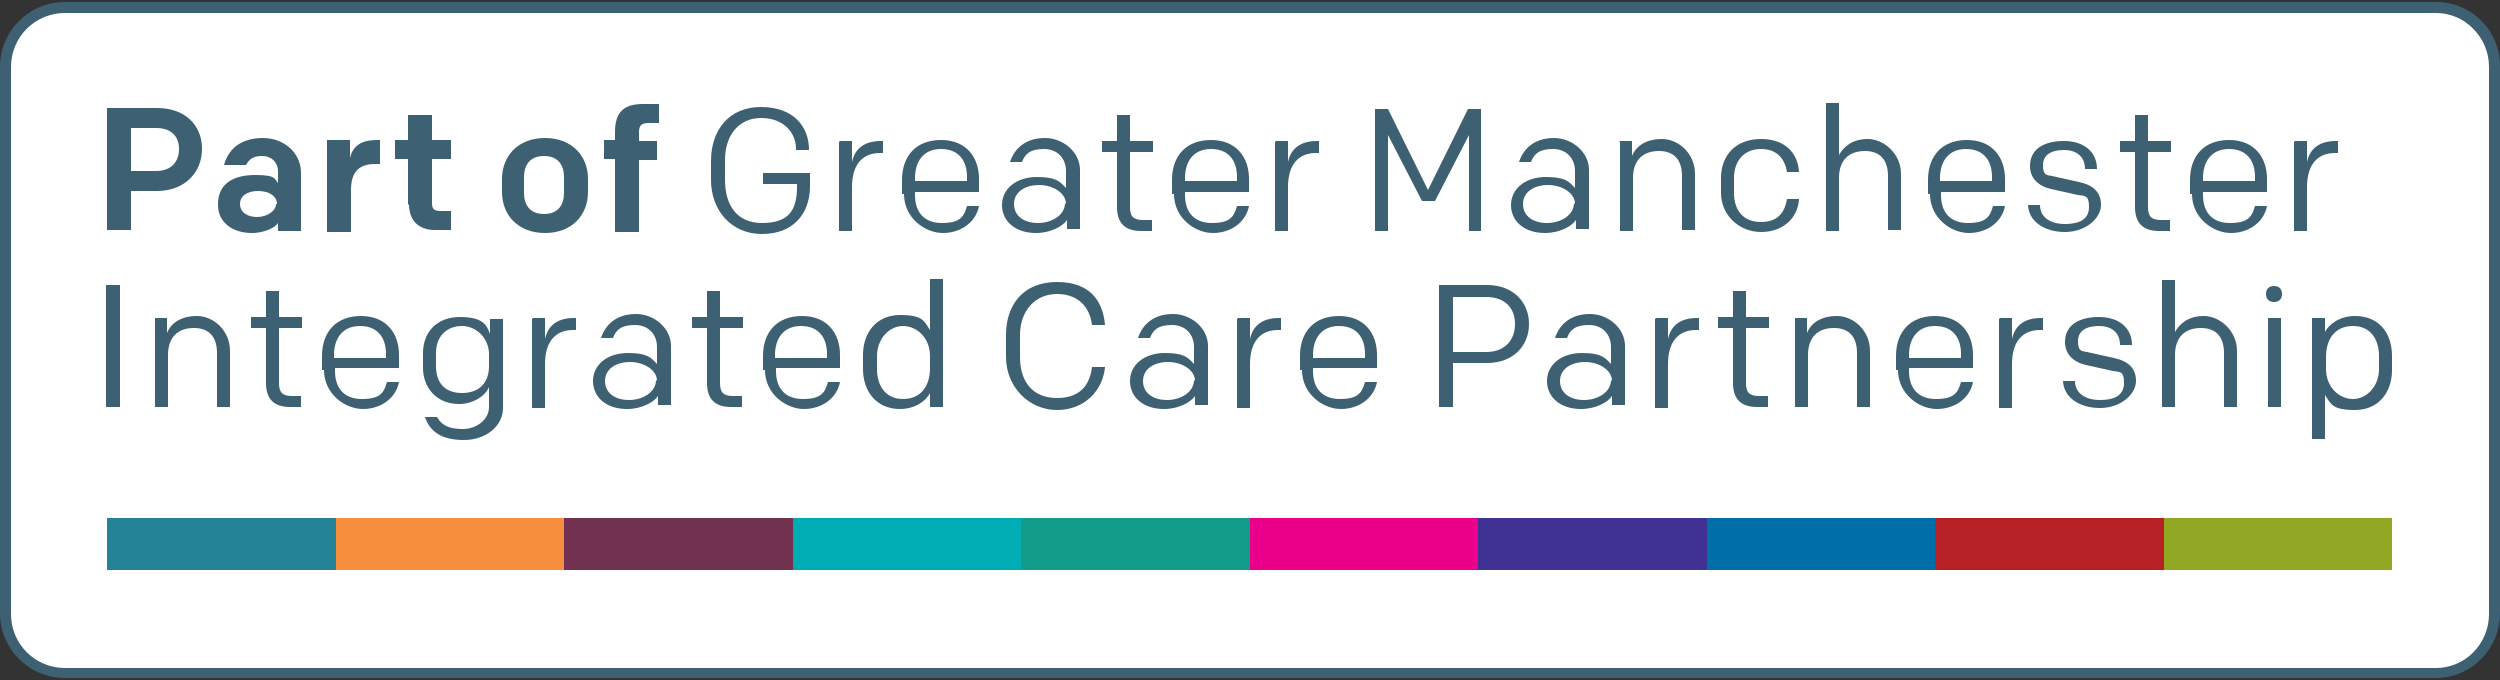 <?xml version="1.0" encoding="UTF-8"?>
<svg id="Layer_1" xmlns="http://www.w3.org/2000/svg" width="250" height="68" version="1.1" viewBox="0 0 250 68">
  <rect x="0" y="0" width="250" height="68" fill="#333333" stroke="none"/>
  <!-- Generator: Adobe Illustrator 29.1.0, SVG Export Plug-In . SVG Version: 2.1.0 Build 142)  -->
  <defs>
    <style>
      .st0 {
        fill: #3d6073;
      }

      .st1 {
        fill: #723151;
      }

      .st2 {
        fill: #fff;
      }

      .st3 {
        fill: #006ea8;
      }

      .st4 {
        fill: #248397;
      }

      .st5 {
        fill: #b62126;
      }

      .st6 {
        fill: #f68e3d;
      }

      .st7 {
        fill: #92a724;
      }

      .st8 {
        fill: #139c89;
      }

      .st9 {
        fill: #eb008b;
      }

      .st10 {
        fill: #403292;
      }

      .st11 {
        fill: #00adb4;
      }
    </style>
  </defs>
  <g>
    <rect class="st2" x=".5" y=".8" width="248.9" height="66.5" rx="6.6" ry="6.6"/>
    <path class="st0" d="M243.6,67.8H6.5c-3.6,0-6.5-2.9-6.5-6.5V6.7C0,3.1,2.9.2,6.5.2h237.1c3.6,0,6.4,2.9,6.4,6.4v54.7c0,3.6-2.9,6.5-6.4,6.5ZM6.5,1.3C3.5,1.3,1.1,3.7,1.1,6.7v54.7c0,3,2.4,5.4,5.4,5.4h237.1c2.9,0,5.3-2.4,5.3-5.4V6.7c0-3-2.4-5.4-5.3-5.4H6.5Z"/>
  </g>
  <g>
    <path class="st0" d="M10.6,10.8h5.1c2.8,0,4.5,1.7,4.5,4.1s-1.8,4.2-4.5,4.2h-2.6v3.9h-2.4v-12.2ZM15.6,17.1c1.6,0,2.3-1,2.3-2.2s-.7-2.1-2.3-2.1h-2.5v4.3h2.5Z"/>
    <path class="st0" d="M21.8,20.4c0-2,1.5-2.9,3.7-2.9s1.9.4,2.3.8v-1.2c0-.8-.6-1.5-1.6-1.5s-1.3.4-1.6.9h-2.2c.5-1.8,1.9-2.7,3.9-2.7s3.8,1.4,3.8,3.5v5.8h-2.3v-.8c-.4.6-1.6,1-2.6,1-2,0-3.4-1.1-3.4-2.8ZM27.7,20.4c0-.8-.8-1.3-1.9-1.3s-1.8.5-1.8,1.3.7,1.3,1.7,1.3,1.9-.6,1.9-1.3Z"/>
    <path class="st0" d="M32.7,14h2.3v1.8c.3-1.4,1.4-1.8,2.7-1.8h.3v2.4h-.5c-1.6,0-2.4.8-2.4,2.6v4.2h-2.4v-9.1Z"/>
    <path class="st0" d="M40.8,20.5v-4.6h-1.3v-1.9h1.3v-2.5h2.4v2.5h1.9v1.9h-1.9v4.4c0,.6.2.8.9.8h1v1.9h-1.6c-1.7,0-2.6-1-2.6-2.6Z"/>
    <path class="st0" d="M50.2,19.2v-1.3c0-2.3,1.6-4.1,4.3-4.1s4.3,1.8,4.3,4.1v1.3c0,2.3-1.6,4.1-4.3,4.1s-4.3-1.8-4.3-4.1ZM56.4,17.7c0-1.2-.6-2.1-2-2.1s-2,.9-2,2.1v1.6c0,1.2.6,2.1,2,2.1s2-.9,2-2.1v-1.6Z"/>
    <path class="st0" d="M61.5,15.9h-1.1v-1.9h1.1v-.8c0-2,.9-2.8,2.8-2.8h1.6v1.9h-1c-.7,0-1,.2-1,.9v.9h1.8v1.9h-1.8v7.2h-2.4v-7.2Z"/>
    <path class="st0" d="M79.6,14.9c0-1.7-1.3-3.1-3.5-3.1s-3.6,1.7-3.6,4.2v2c0,2.4,1.1,4.3,3.7,4.3s3.5-1.2,3.5-3.6v-.3h-3.4v-1.1h4.7v1.3c0,2.8-1.7,4.8-4.8,4.8s-5.1-2.4-5.1-5.4v-1.9c0-3.1,1.8-5.4,5-5.4s4.8,1.9,4.8,4.3h-1.3Z"/>
    <path class="st0" d="M84,14.1h1.2v2.1c.3-1.4,1.3-2.1,2.9-2.1h.2v1.2h-.3c-1.7,0-2.8,1.1-2.8,3.4v4.4h-1.3v-8.9Z"/>
    <path class="st0" d="M90.2,19.4v-1.4c0-2.4,1.4-4,3.9-4s3.8,1.7,3.8,3.9v1.3h-6.4v.3c0,1.6.8,2.8,2.7,2.8s2.2-.7,2.5-1.7h1.2c-.3,1.6-1.8,2.7-3.6,2.7s-3.9-1.5-3.9-3.9ZM91.5,18.1h5.2v-.4c0-1.6-.8-2.8-2.6-2.8s-2.6,1.3-2.6,2.9v.3Z"/>
    <path class="st0" d="M106.7,23.1v-1.1c-.4.6-1.6,1.3-3.1,1.3-2.1,0-3.4-1.2-3.4-2.8s1.4-2.8,3.5-2.8,2.4.6,2.9,1.1v-1.7c0-1.2-.8-2.2-2.2-2.2s-1.9.5-2.2,1.3h-1.2c.5-1.5,1.7-2.4,3.5-2.4s3.5,1.4,3.5,3.2v5.9h-1.3ZM106.6,20.4c0-1.1-1.3-1.9-2.7-1.9s-2.5.7-2.5,1.9,1,1.9,2.4,1.9,2.7-.8,2.7-2Z"/>
    <path class="st0" d="M114.1,23.1c-1.7,0-2.4-.9-2.4-2.4v-5.5h-1.5v-1.1h1.5v-2.6h1.3v2.6h2.3v1.1h-2.3v5.5c0,.9.3,1.3,1.3,1.3h.9v1.1h-1.1Z"/>
    <path class="st0" d="M117.2,19.4v-1.4c0-2.4,1.4-4,3.9-4s3.8,1.7,3.8,3.9v1.3h-6.4v.3c0,1.6.8,2.8,2.7,2.8s2.2-.7,2.5-1.7h1.2c-.3,1.6-1.8,2.7-3.6,2.7s-3.9-1.5-3.9-3.9ZM118.5,18.1h5.2v-.4c0-1.6-.8-2.8-2.6-2.8s-2.6,1.3-2.6,2.9v.3Z"/>
    <path class="st0" d="M127.6,14.1h1.2v2.1c.3-1.4,1.3-2.1,2.9-2.1h.2v1.2h-.3c-1.7,0-2.8,1.1-2.8,3.4v4.4h-1.3v-8.9Z"/>
    <path class="st0" d="M148.2,23.1h-1.3v-9.6l-3.4,6.6h-1.3l-3.4-6.6v9.6h-1.3v-12.2h1.3l4,8.1,4-8.1h1.3v12.2Z"/>
    <path class="st0" d="M157.6,23.1v-1.1c-.4.6-1.6,1.3-3.1,1.3-2.1,0-3.4-1.2-3.4-2.8s1.4-2.8,3.5-2.8,2.4.6,2.9,1.1v-1.7c0-1.2-.8-2.2-2.2-2.2s-1.9.5-2.2,1.3h-1.2c.5-1.5,1.7-2.4,3.5-2.4s3.5,1.4,3.5,3.2v5.9h-1.3ZM157.5,20.4c0-1.1-1.3-1.9-2.7-1.9s-2.5.7-2.5,1.9,1,1.9,2.4,1.9,2.7-.8,2.7-2Z"/>
    <path class="st0" d="M161.9,14.1h1.3v1.5c.4-1,1.4-1.7,3-1.7s3.3,1.4,3.3,3.5v5.6h-1.3v-5.4c0-1.5-.7-2.5-2.3-2.5s-2.6.9-2.6,2.7v5.3h-1.3v-8.9Z"/>
    <path class="st0" d="M172.1,19.3v-1.5c0-2.3,1.5-3.9,4-3.9s3.7,1.5,3.8,3.3h-1.2c-.2-1.2-.9-2.3-2.6-2.3s-2.7,1.2-2.7,2.9v1.5c0,1.7.9,2.9,2.7,2.9s2.4-1.1,2.6-2.3h1.2c-.1,1.9-1.6,3.3-3.8,3.3s-4-1.7-4-3.9Z"/>
    <path class="st0" d="M182.6,10.3h1.3v5.2c.5-.9,1.4-1.6,2.9-1.6s3.3,1.4,3.3,3.5v5.6h-1.3v-5.4c0-1.5-.7-2.5-2.3-2.5s-2.6.9-2.6,2.7v5.3h-1.3v-12.7Z"/>
    <path class="st0" d="M192.8,19.4v-1.4c0-2.4,1.4-4,3.9-4s3.8,1.7,3.8,3.9v1.3h-6.4v.3c0,1.6.8,2.8,2.7,2.8s2.2-.7,2.5-1.7h1.2c-.3,1.6-1.8,2.7-3.6,2.7s-3.9-1.5-3.9-3.9ZM194,18.1h5.2v-.4c0-1.6-.8-2.8-2.6-2.8s-2.6,1.3-2.6,2.9v.3Z"/>
    <path class="st0" d="M202.8,20.5h0c0,0,1.2,0,1.2,0h0c0,1.2,1,1.9,2.5,1.9s2.4-.5,2.4-1.7-.4-1.1-1.1-1.2l-2.7-.6c-1.3-.3-2.1-1.1-2.1-2.3,0-1.7,1.4-2.5,3.4-2.5s3.3,1.1,3.3,2.8h0c0,0-1.2,0-1.2,0h0c0-1.2-.8-1.9-2.1-1.9s-2.1.5-2.1,1.5.3,1,.9,1.1l2.7.6c1.4.3,2.2,1,2.2,2.3s-1.5,2.7-3.6,2.7-3.7-1.1-3.7-2.8Z"/>
    <path class="st0" d="M215.9,23.1c-1.7,0-2.4-.9-2.4-2.4v-5.5h-1.5v-1.1h1.5v-2.6h1.3v2.6h2.3v1.1h-2.3v5.5c0,.9.3,1.3,1.3,1.3h.9v1.1h-1.1Z"/>
    <path class="st0" d="M219,19.4v-1.4c0-2.4,1.4-4,3.9-4s3.8,1.7,3.8,3.9v1.3h-6.4v.3c0,1.6.8,2.8,2.7,2.8s2.2-.7,2.5-1.7h1.2c-.3,1.6-1.8,2.7-3.6,2.7s-3.9-1.5-3.9-3.9ZM220.3,18.1h5.2v-.4c0-1.6-.8-2.8-2.6-2.8s-2.6,1.3-2.6,2.9v.3Z"/>
    <path class="st0" d="M229.5,14.1h1.2v2.1c.3-1.4,1.3-2.1,2.9-2.1h.2v1.2h-.3c-1.7,0-2.8,1.1-2.8,3.4v4.4h-1.3v-8.9Z"/>
  </g>
  <path class="st0" d="M10.6,28.5h1.4v12.2h-1.4v-12.2Z"/>
  <path class="st0" d="M15.4,31.8h1.3v1.5c.4-1,1.4-1.7,3-1.7s3.3,1.4,3.3,3.5v5.6h-1.3v-5.4c0-1.5-.7-2.5-2.3-2.5s-2.6.9-2.6,2.7v5.2h-1.3v-8.9Z"/>
  <path class="st0" d="M29,40.7c-1.7,0-2.4-.9-2.4-2.4v-5.5h-1.5v-1.1h1.5v-2.6h1.3v2.6h2.3v1.1h-2.3v5.5c0,.9.3,1.3,1.3,1.3h.9v1.1h-1.1Z"/>
  <path class="st0" d="M32.2,37v-1.4c0-2.4,1.4-4,3.9-4s3.8,1.7,3.8,3.9v1.3h-6.4v.3c0,1.6.8,2.8,2.7,2.8s2.2-.7,2.5-1.7h1.2c-.3,1.6-1.8,2.7-3.6,2.7s-3.9-1.5-3.9-3.9ZM33.4,35.8h5.2v-.4c0-1.6-.8-2.8-2.6-2.8s-2.6,1.3-2.6,2.9v.3Z"/>
  <path class="st0" d="M42.4,41.7h1.3c.5.9,1.3,1.2,2.6,1.2s2.6-.9,2.6-2.2v-2c-.3.8-1.5,1.7-3,1.7-2.3,0-3.6-1.7-3.6-3.6v-1.5c0-2,1.3-3.6,3.7-3.6s2.7.9,3,1.7v-1.5h1.3v8.9c0,1.8-1.7,3.2-3.9,3.2s-3.4-.8-3.9-2.3ZM48.9,36.6v-1.2c0-1.5-1.2-2.8-2.7-2.8s-2.6,1-2.6,2.7v1.3c0,1.7.9,2.7,2.6,2.7s2.7-1,2.7-2.7Z"/>
  <path class="st0" d="M53.3,31.8h1.2v2.1c.3-1.4,1.3-2.1,2.9-2.1h.2v1.2h-.3c-1.7,0-2.8,1.1-2.8,3.4v4.4h-1.3v-8.9Z"/>
  <path class="st0" d="M65.8,40.7v-1.1c-.4.6-1.6,1.3-3.1,1.3-2.1,0-3.4-1.2-3.4-2.8s1.4-2.8,3.5-2.8,2.4.6,2.9,1.1v-1.7c0-1.2-.8-2.2-2.2-2.2s-1.9.5-2.2,1.3h-1.2c.5-1.5,1.7-2.4,3.5-2.4s3.5,1.4,3.5,3.2v5.9h-1.3ZM65.7,38.1c0-1.1-1.3-1.9-2.7-1.9s-2.5.7-2.5,1.9,1,1.9,2.4,1.9,2.7-.8,2.7-2Z"/>
  <path class="st0" d="M73.1,40.7c-1.7,0-2.4-.9-2.4-2.4v-5.5h-1.5v-1.1h1.5v-2.6h1.3v2.6h2.3v1.1h-2.3v5.5c0,.9.3,1.3,1.3,1.3h.9v1.1h-1.1Z"/>
  <path class="st0" d="M76.3,37v-1.4c0-2.4,1.4-4,3.9-4s3.8,1.7,3.8,3.9v1.3h-6.4v.3c0,1.6.8,2.8,2.7,2.8s2.2-.7,2.5-1.7h1.2c-.3,1.6-1.8,2.7-3.6,2.7s-3.9-1.5-3.9-3.9ZM77.5,35.8h5.2v-.4c0-1.6-.8-2.8-2.6-2.8s-2.6,1.3-2.6,2.9v.3Z"/>
  <path class="st0" d="M94.3,28v12.7h-1.3v-1.4c-.4.8-1.5,1.6-3,1.6-2.4,0-3.7-1.8-3.7-4v-1.4c0-2.3,1.4-4,3.7-4s2.4.6,3,1.5v-5.1h1.3ZM87.7,36.9c0,1.6.8,3,2.6,3s2.7-1.3,2.7-3.1v-1.2c0-1.8-1.3-3-2.7-3s-2.6,1.3-2.6,3v1.3Z"/>
  <path class="st0" d="M100.6,35.6v-2.1c0-3,1.7-5.3,5.1-5.3s4.6,2,4.8,4.3h-1.3c-.2-1.7-1.3-3.1-3.5-3.1s-3.7,1.7-3.7,4.1v2.2c0,2.4,1.2,4.1,3.7,4.1s3.3-1.5,3.5-3.1h1.3c-.2,2.3-2,4.3-4.8,4.3s-5.1-2.3-5.1-5.3Z"/>
  <path class="st0" d="M119.5,40.7v-1.1c-.4.6-1.6,1.3-3.1,1.3-2.1,0-3.4-1.2-3.4-2.8s1.4-2.8,3.5-2.8,2.4.6,2.9,1.1v-1.7c0-1.2-.8-2.2-2.2-2.2s-1.9.5-2.2,1.3h-1.2c.5-1.5,1.7-2.4,3.5-2.4s3.5,1.4,3.5,3.2v5.9h-1.3ZM119.5,38.1c0-1.1-1.3-1.9-2.7-1.9s-2.5.7-2.5,1.9,1,1.9,2.4,1.9,2.7-.8,2.7-2Z"/>
  <path class="st0" d="M123.8,31.8h1.2v2.1c.3-1.4,1.3-2.1,2.9-2.1h.2v1.2h-.3c-1.7,0-2.8,1.1-2.8,3.4v4.4h-1.3v-8.9Z"/>
  <path class="st0" d="M130,37v-1.4c0-2.4,1.4-4,3.9-4s3.8,1.7,3.8,3.9v1.3h-6.4v.3c0,1.6.8,2.8,2.7,2.8s2.2-.7,2.5-1.7h1.2c-.3,1.6-1.8,2.7-3.6,2.7s-3.9-1.5-3.9-3.9ZM131.3,35.8h5.2v-.4c0-1.6-.8-2.8-2.6-2.8s-2.6,1.3-2.6,2.9v.3Z"/>
  <path class="st0" d="M143.9,28.5h4.8c2.6,0,4.2,1.7,4.2,3.9s-1.6,3.9-4.2,3.9h-3.4v4.4h-1.4v-12.2ZM148.6,35.2c2,0,2.9-1.3,2.9-2.8s-.9-2.7-2.9-2.7h-3.3v5.5h3.3Z"/>
  <path class="st0" d="M161.2,40.7v-1.1c-.4.6-1.6,1.3-3.1,1.3-2.1,0-3.4-1.2-3.4-2.8s1.4-2.8,3.5-2.8,2.4.6,2.9,1.1v-1.7c0-1.2-.8-2.2-2.2-2.2s-1.9.5-2.2,1.3h-1.2c.5-1.5,1.7-2.4,3.5-2.4s3.5,1.4,3.5,3.2v5.9h-1.3ZM161.2,38.1c0-1.1-1.3-1.9-2.7-1.9s-2.5.7-2.5,1.9,1,1.9,2.4,1.9,2.7-.8,2.7-2Z"/>
  <path class="st0" d="M165.6,31.8h1.2v2.1c.3-1.4,1.3-2.1,2.9-2.1h.2v1.2h-.3c-1.7,0-2.8,1.1-2.8,3.4v4.4h-1.3v-8.9Z"/>
  <path class="st0" d="M175.7,40.7c-1.7,0-2.4-.9-2.4-2.4v-5.5h-1.5v-1.1h1.5v-2.6h1.3v2.6h2.3v1.1h-2.3v5.5c0,.9.3,1.3,1.3,1.3h.9v1.1h-1.1Z"/>
  <path class="st0" d="M179.4,31.8h1.3v1.5c.4-1,1.4-1.7,3-1.7s3.3,1.4,3.3,3.5v5.6h-1.3v-5.4c0-1.5-.7-2.5-2.3-2.5s-2.6.9-2.6,2.7v5.2h-1.3v-8.9Z"/>
  <path class="st0" d="M189.6,37v-1.4c0-2.4,1.4-4,3.9-4s3.8,1.7,3.8,3.9v1.3h-6.4v.3c0,1.6.8,2.8,2.7,2.8s2.2-.7,2.5-1.7h1.2c-.3,1.6-1.8,2.7-3.6,2.7s-3.9-1.5-3.9-3.9ZM190.9,35.8h5.2v-.4c0-1.6-.8-2.8-2.6-2.8s-2.6,1.3-2.6,2.9v.3Z"/>
  <path class="st0" d="M200,31.8h1.2v2.1c.3-1.4,1.3-2.1,2.9-2.1h.2v1.2h-.3c-1.7,0-2.8,1.1-2.8,3.4v4.4h-1.3v-8.9Z"/>
  <path class="st0" d="M206.3,38.1h0c0,0,1.2,0,1.2,0h0c0,1.2,1,1.9,2.5,1.9s2.4-.5,2.4-1.7-.4-1.1-1.1-1.2l-2.7-.6c-1.3-.3-2.1-1.1-2.1-2.3,0-1.7,1.4-2.5,3.4-2.5s3.3,1.1,3.3,2.8h0c0,0-1.2,0-1.2,0h0c0-1.2-.8-1.9-2.1-1.9s-2.1.5-2.1,1.5.3,1,.9,1.1l2.7.6c1.4.3,2.2,1,2.2,2.3s-1.5,2.7-3.6,2.7-3.7-1.1-3.7-2.8Z"/>
  <path class="st0" d="M216.2,28h1.3v5.2c.5-.9,1.4-1.6,2.9-1.6s3.3,1.4,3.3,3.5v5.6h-1.3v-5.4c0-1.5-.7-2.5-2.3-2.5s-2.6.9-2.6,2.7v5.2h-1.3v-12.7Z"/>
  <path class="st0" d="M227.4,28.6c.5,0,.8.3.8.8s-.3.8-.8.8-.8-.3-.8-.8.3-.8.8-.8ZM226.8,31.8h1.3v8.9h-1.3v-8.9Z"/>
  <path class="st0" d="M231.2,43.8v-12h1.3v1.4c.4-.8,1.5-1.6,3-1.6,2.4,0,3.7,1.7,3.7,4v1.4c0,2.3-1.4,4-3.7,4s-2.4-.6-3-1.5v4.4h-1.3ZM237.9,35.6c0-1.6-.8-3-2.6-3s-2.7,1.3-2.7,3.1v1.2c0,1.8,1.3,3,2.7,3s2.6-1.3,2.6-3v-1.3Z"/>
  <g>
    <rect class="st7" x="216.4" y="51.9" width="22.9" height="5.2" transform="translate(455.6 108.9) rotate(180)"/>
    <rect class="st5" x="193.5" y="51.9" width="22.9" height="5.2" transform="translate(409.9 108.9) rotate(180)"/>
    <rect class="st3" x="170.7" y="51.9" width="22.9" height="5.2" transform="translate(364.2 108.9) rotate(180)"/>
    <rect class="st10" x="147.8" y="51.9" width="22.9" height="5.2" transform="translate(318.5 108.9) rotate(180)"/>
    <rect class="st9" x="125" y="51.9" width="22.9" height="5.2" transform="translate(272.8 108.9) rotate(180)"/>
    <rect class="st8" x="102.1" y="51.9" width="22.9" height="5.2" transform="translate(227.1 108.9) rotate(180)"/>
    <rect class="st11" x="79.3" y="51.9" width="22.9" height="5.2" transform="translate(181.4 108.9) rotate(180)"/>
    <rect class="st1" x="56.4" y="51.9" width="22.9" height="5.2" transform="translate(135.7 108.9) rotate(180)"/>
    <rect class="st6" x="33.6" y="51.9" width="22.9" height="5.2" transform="translate(90 108.9) rotate(180)"/>
    <rect class="st4" x="10.7" y="51.9" width="22.9" height="5.2" transform="translate(44.3 108.9) rotate(180)"/>
  </g>
</svg>